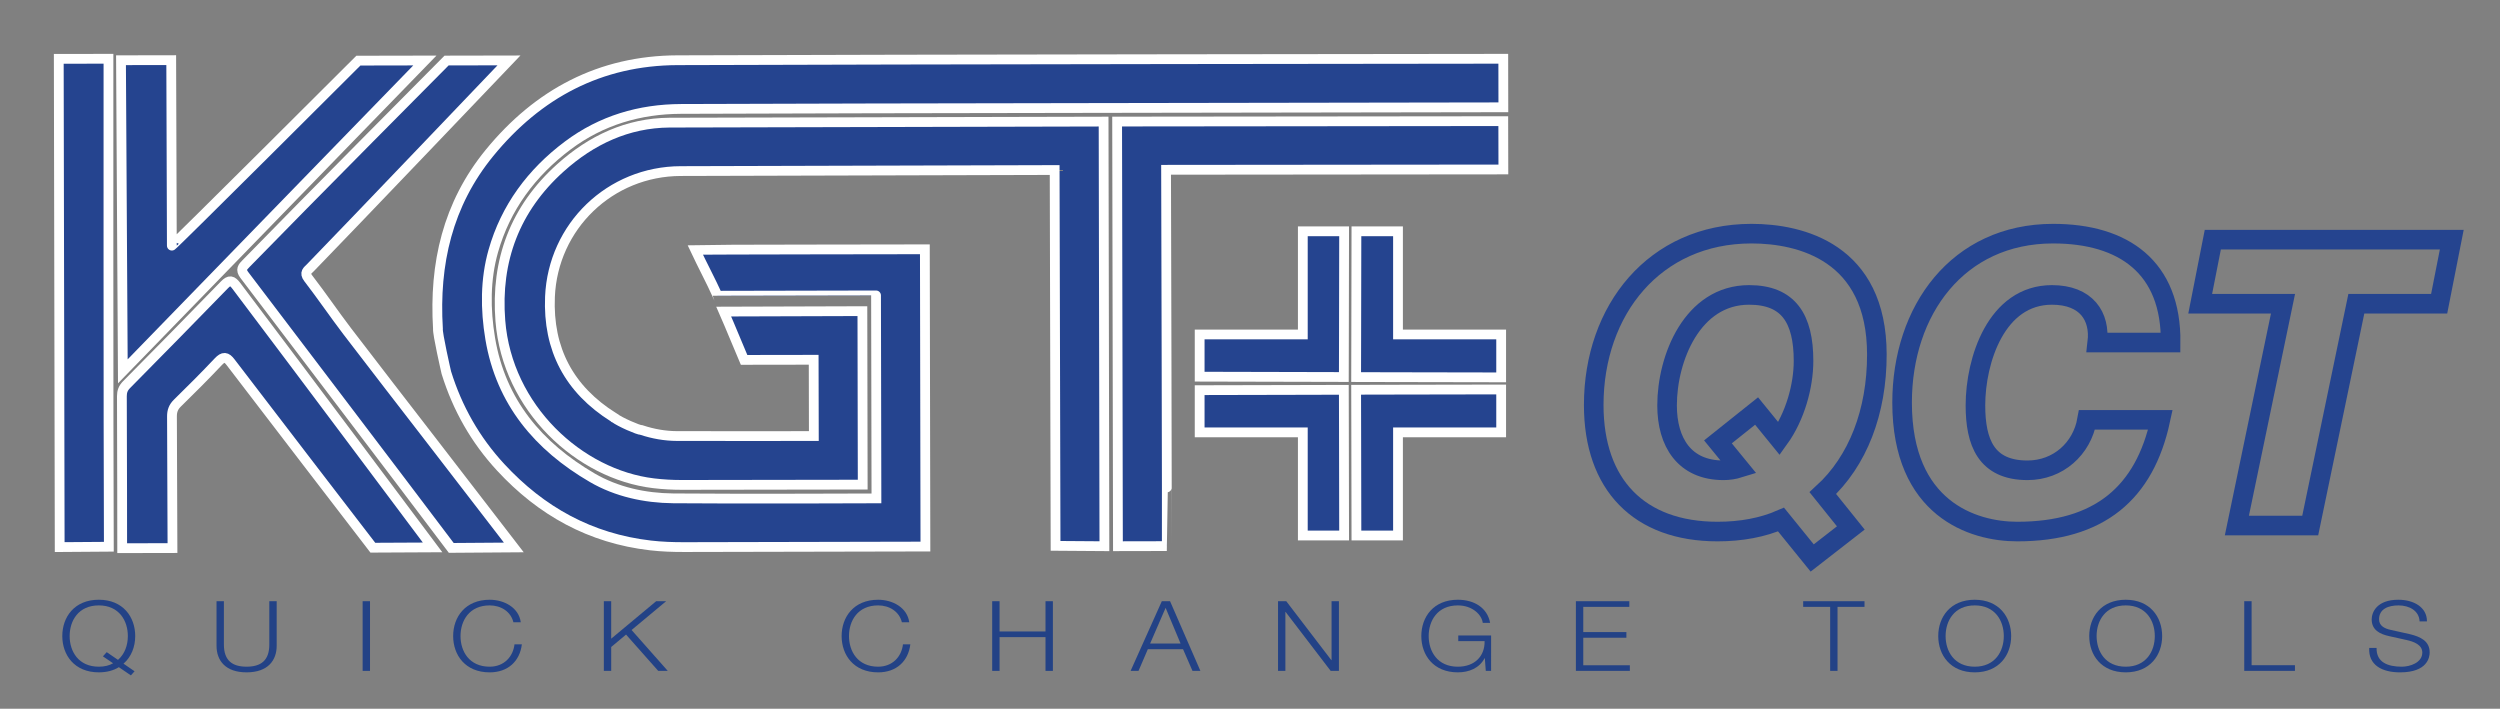<?xml version="1.0" encoding="utf-8"?>
<!-- Generator: Adobe Illustrator 16.0.0, SVG Export Plug-In . SVG Version: 6.00 Build 0)  -->
<!DOCTYPE svg PUBLIC "-//W3C//DTD SVG 1.1//EN" "http://www.w3.org/Graphics/SVG/1.1/DTD/svg11.dtd">
<svg version="1.1" id="Livello_1" xmlns="http://www.w3.org/2000/svg" xmlns:xlink="http://www.w3.org/1999/xlink" x="0px" y="0px"
	 width="322.456px" height="91.417px" viewBox="0 0 322.456 91.417" enable-background="new 0 0 322.456 91.417"
	 xml:space="preserve">
<rect x="0" y="0" width="322.456" height="91.417" fill="#808080" stroke="none"/>
<g>
	<g>
		<defs>
			<rect id="SVGID_1_" width="322.456" height="91.417"/>
		</defs>
		<clipPath id="SVGID_2_">
			<use xlink:href="#SVGID_1_"  overflow="visible"/>
		</clipPath>
		<path clip-path="url(#SVGID_2_)" fill-rule="evenodd" clip-rule="evenodd" fill="#25448F" d="M13.991,7.58
			c0,0-0.023,48.476,0.047,62.939l-6.339,0.047L7.58,7.591L13.991,7.58z"/>
		<path clip-path="url(#SVGID_2_)" fill="none" stroke="#FFFFFF" stroke-width="1.263" stroke-miterlimit="10" d="M13.991,7.58
			c0,0-0.023,48.476,0.047,62.939l-6.339,0.047L7.58,7.591L13.991,7.58z"/>
		<path clip-path="url(#SVGID_2_)" fill-rule="evenodd" clip-rule="evenodd" fill="#25448F" d="M92.556,38.145
			c-0.906-1.994-1.913-3.859-2.884-5.922c0.562-0.03,29.619-0.068,29.619-0.068l0.071,38.342c0,0-21.168,0.052-31.073,0.068
			c-1.469,0.004-2.927-0.044-4.395-0.215c-7.737-0.897-14.079-4.409-19.315-10.074c-3.268-3.533-5.582-7.618-7.008-12.21
			c-0.038-0.165-1.162-5.052-1.084-5.678c-0.508-8.352,1.245-16.054,6.646-22.66c6.26-7.649,14.272-11.92,24.242-11.959
			C114.923,7.657,193.896,7.58,193.896,7.58l0.01,6.26c-27.547,0.067-78.518,0.1-106.065,0.209
			c-5.331,0.02-10.276,1.468-14.609,4.716c-4.682,3.507-8.024,8.027-9.608,13.617c-1.037,3.656-1.03,7.495-0.396,11.291
			c1.374,8.193,6.236,13.914,13.16,17.944c3.129,1.826,6.769,2.623,10.428,2.66c8.427,0.08,26.229,0.005,26.229,0.005l-0.051-26.181
			C112.994,38.101,99.041,38.129,92.556,38.145"/>
		<path clip-path="url(#SVGID_2_)" fill="none" stroke="#FFFFFF" stroke-width="1.263" stroke-miterlimit="10" d="M92.556,38.145
			c-0.906-1.994-1.913-3.859-2.884-5.922c0.562-0.03,29.619-0.068,29.619-0.068l0.071,38.342c0,0-21.168,0.052-31.073,0.068
			c-1.469,0.004-2.927-0.044-4.395-0.215c-7.737-0.897-14.079-4.409-19.315-10.074c-3.268-3.533-5.582-7.618-7.008-12.21
			c-0.038-0.165-1.162-5.052-1.084-5.678c-0.508-8.352,1.245-16.054,6.646-22.66c6.26-7.649,14.272-11.92,24.242-11.959
			C114.923,7.657,193.896,7.58,193.896,7.58l0.01,6.26c-27.547,0.067-78.518,0.1-106.065,0.209
			c-5.331,0.02-10.276,1.468-14.609,4.716c-4.682,3.507-8.024,8.027-9.608,13.617c-1.037,3.656-1.03,7.495-0.396,11.291
			c1.374,8.193,6.236,13.914,13.16,17.944c3.129,1.826,6.769,2.623,10.428,2.66c8.427,0.08,26.229,0.005,26.229,0.005l-0.051-26.181
			C112.994,38.101,99.041,38.129,92.556,38.145z"/>
		<path clip-path="url(#SVGID_2_)" fill-rule="evenodd" clip-rule="evenodd" fill="#25448F" d="M82.752,55.472
			c1.48,0.488,3.006,0.762,4.557,0.769c4.613,0.022,17.662,0,17.662,0l-0.021-9.836l-8.977,0.014
			c-0.888-2.073-1.708-4.129-2.63-6.23l17.89-0.057l0.042,22.376c0,0-16.008,0.033-23.355,0.036c-1.202,0-2.404-0.065-3.614-0.21
			c-9.564-1.141-18.88-9.691-19.768-20.957c-0.616-7.79,1.885-14.462,7.754-19.734c3.984-3.587,8.661-5.784,14.043-5.824
			l56.01-0.136l0.104,54.768l-6.299-0.046c-0.046-15.692-0.118-48.475-0.118-48.475s-32.668,0.085-48.235,0.136
			c-9.106,0.028-16.478,7.126-16.86,16.218c-0.278,6.756,2.466,11.942,8.199,15.54c0.021,0.05,0.059,0.072,0.117,0.075
			C79.966,54.436,82.335,55.478,82.752,55.472"/>
		<path clip-path="url(#SVGID_2_)" fill="none" stroke="#FFFFFF" stroke-width="1.263" stroke-miterlimit="10" d="M82.752,55.472
			c1.48,0.488,3.006,0.762,4.557,0.769c4.613,0.022,17.662,0,17.662,0l-0.021-9.836l-8.977,0.014
			c-0.888-2.073-1.708-4.129-2.63-6.23l17.89-0.057l0.042,22.376c0,0-16.008,0.033-23.355,0.036c-1.202,0-2.404-0.065-3.614-0.21
			c-9.564-1.141-18.88-9.691-19.768-20.957c-0.616-7.79,1.885-14.462,7.754-19.734c3.984-3.587,8.661-5.784,14.043-5.824
			l56.01-0.136l0.104,54.768l-6.299-0.046c-0.046-15.692-0.118-48.475-0.118-48.475s-32.668,0.085-48.235,0.136
			c-9.106,0.028-16.478,7.126-16.86,16.218c-0.278,6.756,2.466,11.942,8.199,15.54c0.021,0.05,0.059,0.072,0.117,0.075
			C79.966,54.436,82.335,55.478,82.752,55.472z"/>
		<path clip-path="url(#SVGID_2_)" fill-rule="evenodd" clip-rule="evenodd" fill="#25448F" d="M58.206,70.67
			c-8.652-11.472-18.007-23.753-26.693-35.201c-0.533-0.701-0.222-1.02,0.238-1.49c7.894-8.11,25.85-26.171,25.85-26.171
			l8.048-0.016c0,0-20.693,21.687-25.603,26.727c-0.377,0.383-0.844,0.651-0.298,1.363c1.732,2.249,3.332,4.604,5.052,6.863
			c3.573,4.688,7.197,9.337,10.793,14.008c3.148,4.095,10.68,13.858,10.68,13.858L58.206,70.67z"/>
		<path clip-path="url(#SVGID_2_)" fill="none" stroke="#FFFFFF" stroke-width="1.263" stroke-miterlimit="10" d="M58.206,70.67
			c-8.652-11.472-18.007-23.753-26.693-35.201c-0.533-0.701-0.222-1.02,0.238-1.49c7.894-8.11,25.85-26.171,25.85-26.171
			l8.048-0.016c0,0-20.693,21.687-25.603,26.727c-0.377,0.383-0.844,0.651-0.298,1.363c1.732,2.249,3.332,4.604,5.052,6.863
			c3.573,4.688,7.197,9.337,10.793,14.008c3.148,4.095,10.68,13.858,10.68,13.858L58.206,70.67z"/>
		<path clip-path="url(#SVGID_2_)" fill-rule="evenodd" clip-rule="evenodd" fill="#25448F" d="M54.8,7.804L15.843,47.896
			L15.607,7.768l6.478-0.012l0.08,23.926c0,0.163,24.061-23.861,24.061-23.861L54.8,7.804z"/>
		<path clip-path="url(#SVGID_2_)" fill="none" stroke="#FFFFFF" stroke-width="1.263" stroke-miterlimit="10" d="M54.8,7.804
			L15.843,47.896L15.607,7.768l6.478-0.012l0.08,23.926c0,0.163,24.061-23.861,24.061-23.861L54.8,7.804z"/>
		<path clip-path="url(#SVGID_2_)" fill-rule="evenodd" clip-rule="evenodd" fill="#25448F" d="M144.09,15.68l49.805-0.054
			l0.013,6.232l-43.506,0.043c0,0.139,0.137,48.537,0.094,48.537l-6.302,0.013L144.09,15.68z"/>
		<path clip-path="url(#SVGID_2_)" fill="none" stroke="#FFFFFF" stroke-width="1.263" stroke-miterlimit="10" d="M144.09,15.68
			l49.805-0.054l0.013,6.232l-43.506,0.043c0,0.139,0.137,48.537,0.094,48.537l-6.302,0.013L144.09,15.68z"/>
		<polygon clip-path="url(#SVGID_2_)" fill-rule="evenodd" clip-rule="evenodd" fill="#25448F" points="168.041,69.072 
			168.041,55.768 154.735,55.768 154.735,50.324 168.041,50.293 173.331,50.279 173.344,55.768 173.368,69.072 		"/>
		<polygon clip-path="url(#SVGID_2_)" fill="none" stroke="#FFFFFF" stroke-width="1.263" stroke-miterlimit="10" points="
			168.041,69.072 168.041,55.768 154.735,55.768 154.735,50.324 168.041,50.293 173.331,50.279 173.344,55.768 173.368,69.072 		"/>
		<polygon clip-path="url(#SVGID_2_)" fill-rule="evenodd" clip-rule="evenodd" fill="#25448F" points="193.623,50.235 
			193.623,55.768 180.318,55.768 180.318,69.072 174.955,69.072 174.93,55.768 174.918,50.272 180.318,50.26 		"/>
		<polygon clip-path="url(#SVGID_2_)" fill="none" stroke="#FFFFFF" stroke-width="1.263" stroke-miterlimit="10" points="
			193.623,50.235 193.623,55.768 180.318,55.768 180.318,69.072 174.955,69.072 174.93,55.768 174.918,50.272 180.318,50.26 		"/>
		<polygon clip-path="url(#SVGID_2_)" fill-rule="evenodd" clip-rule="evenodd" fill="#25448F" points="168.041,29.836 
			168.041,43.14 154.735,43.14 154.735,48.584 168.041,48.616 173.331,48.629 173.344,43.14 173.368,29.836 		"/>
		<polygon clip-path="url(#SVGID_2_)" fill="none" stroke="#FFFFFF" stroke-width="1.263" stroke-miterlimit="10" points="
			168.041,29.836 168.041,43.14 154.735,43.14 154.735,48.584 168.041,48.616 173.331,48.629 173.344,43.14 173.368,29.836 		"/>
		<polygon clip-path="url(#SVGID_2_)" fill-rule="evenodd" clip-rule="evenodd" fill="#25448F" points="193.623,48.673 
			193.623,43.14 180.318,43.14 180.318,29.836 174.955,29.836 174.93,43.14 174.918,48.636 180.318,48.648 		"/>
		<polygon clip-path="url(#SVGID_2_)" fill="none" stroke="#FFFFFF" stroke-width="1.263" stroke-miterlimit="10" points="
			193.623,48.673 193.623,43.14 180.318,43.14 180.318,29.836 174.955,29.836 174.93,43.14 174.918,48.636 180.318,48.648 		"/>
		<path clip-path="url(#SVGID_2_)" fill-rule="evenodd" clip-rule="evenodd" fill="#25448F" d="M55.795,70.605l-7.705,0.039
			c0,0-16.56-21.547-18.339-23.909c-0.555-0.734-0.942-0.771-1.591-0.084c-1.72,1.821-3.493,3.599-5.284,5.348
			c-0.508,0.501-0.698,1.02-0.694,1.716c0.023,2.719,0.065,16.978,0.065,16.978l-6.487,0.013c0,0-0.005-13.419-0.038-19.6
			c-0.002-0.611,0.168-1.054,0.598-1.488c4.22-4.276,8.435-8.556,12.617-12.866c0.668-0.69,0.999-0.606,1.557,0.134
			C38.666,47.706,55.795,70.605,55.795,70.605"/>
		<path clip-path="url(#SVGID_2_)" fill="none" stroke="#FFFFFF" stroke-width="1.263" stroke-miterlimit="10" d="M55.795,70.605
			l-7.705,0.039c0,0-16.56-21.547-18.339-23.909c-0.555-0.734-0.942-0.771-1.591-0.084c-1.72,1.821-3.493,3.599-5.284,5.348
			c-0.508,0.501-0.698,1.02-0.694,1.716c0.023,2.719,0.065,16.978,0.065,16.978l-6.487,0.013c0,0-0.005-13.419-0.038-19.6
			c-0.002-0.611,0.168-1.054,0.598-1.488c4.22-4.276,8.435-8.556,12.617-12.866c0.668-0.69,0.999-0.606,1.557,0.134
			C38.666,47.706,55.795,70.605,55.795,70.605z"/>
		<path clip-path="url(#SVGID_2_)" fill="none" stroke="#25448F" stroke-width="2.527" stroke-miterlimit="10" d="M238.724,68.096
			l-3.61-4.493c4.526-4.131,6.968-10.484,6.968-17.869c0-13.22-9.866-15.597-16.173-15.597c-12.513,0-20.346,9.864-20.346,22.104
			c0,10.278,5.85,16.32,15.971,16.32c3.052,0,5.798-0.515,8.188-1.549l4.019,4.958L238.724,68.096z M221.584,56.993l2.747,3.357
			c-0.661,0.206-1.323,0.31-2.034,0.31c-5.035,0-7.274-3.615-7.274-8.367c0-6.094,3.255-14.254,10.579-14.254
			c5.086,0,7.021,3.047,7.021,8.522c0,3.201-1.069,7.127-3.154,10.019l-2.9-3.564L221.584,56.993z"/>
		<path clip-path="url(#SVGID_2_)" fill="none" stroke="#25448F" stroke-width="2.527" stroke-miterlimit="10" d="M279.972,44.184
			c0.103-9.71-6.052-14.047-15.155-14.047c-12.31,0-19.48,9.916-19.48,21.793c0,13.687,9.104,16.631,14.852,16.631
			c10.578,0,16.428-4.958,18.463-14.41h-9.46c-0.661,3.72-3.715,6.508-7.682,6.508c-5.339,0-6.713-3.616-6.713-8.367
			c0-5.835,2.695-14.253,9.867-14.253c4.426,0,6.255,2.736,5.85,6.145H279.972z"/>
		<polygon clip-path="url(#SVGID_2_)" fill="none" stroke="#25448F" stroke-width="2.527" stroke-miterlimit="10" points="
			316.236,30.911 285.414,30.911 283.787,39.175 294.468,39.175 288.517,67.786 297.977,67.786 303.927,39.175 314.608,39.175 		"/>
	</g>
	<g>
		<defs>
			<rect id="SVGID_3_" width="322.456" height="91.417"/>
		</defs>
		<clipPath id="SVGID_4_">
			<use xlink:href="#SVGID_3_"  overflow="visible"/>
		</clipPath>
		<g clip-path="url(#SVGID_4_)">
			<path fill="#234286" d="M16.882,87.112l-1.552-1.058c-0.685,0.428-1.551,0.667-2.585,0.667c-3.145,0-4.71-2.229-4.71-4.683
				s1.565-4.683,4.71-4.683c3.131,0,4.696,2.229,4.696,4.683c0,1.385-0.503,2.694-1.51,3.563l1.426,0.982L16.882,87.112z
				 M15.219,85.111c0.88-0.755,1.271-1.914,1.271-3.072c0-1.964-1.118-3.953-3.746-3.953c-2.642,0-3.76,1.989-3.76,3.953
				s1.118,3.953,3.76,3.953c0.727,0,1.342-0.151,1.845-0.44l-1.313-0.894l0.489-0.542L15.219,85.111z"/>
			<path fill="#234286" d="M27.929,77.545h0.95v5.564c-0.014,2.089,1.09,2.882,2.921,2.882c1.845,0,2.949-0.793,2.935-2.882v-5.564
				h0.951v5.753c0,1.851-1.104,3.424-3.886,3.424c-2.768,0-3.872-1.574-3.872-3.424V77.545z"/>
			<path fill="#234286" d="M46.774,77.545h0.95v8.988h-0.95V77.545z"/>
			<path fill="#234286" d="M66.221,80.264c-0.336-1.385-1.607-2.178-3.062-2.178c-2.642,0-3.76,1.989-3.76,3.953
				s1.118,3.953,3.76,3.953c1.845,0,3.02-1.284,3.201-2.882h0.95c-0.266,2.203-1.817,3.613-4.151,3.613
				c-3.145,0-4.71-2.229-4.71-4.683s1.565-4.683,4.71-4.683c1.887,0,3.76,1.02,4.012,2.908H66.221z"/>
			<path fill="#234286" d="M77.883,77.545h0.95v4.834l5.8-4.834h1.286l-4.458,3.714l4.668,5.274h-1.23l-4.15-4.683l-1.915,1.599
				v3.084h-0.95V77.545z"/>
			<path fill="#234286" d="M116.327,80.264c-0.336-1.385-1.607-2.178-3.062-2.178c-2.642,0-3.76,1.989-3.76,3.953
				s1.118,3.953,3.76,3.953c1.845,0,3.02-1.284,3.201-2.882h0.95c-0.266,2.203-1.817,3.613-4.151,3.613
				c-3.145,0-4.71-2.229-4.71-4.683s1.565-4.683,4.71-4.683c1.887,0,3.76,1.02,4.012,2.908H116.327z"/>
			<path fill="#234286" d="M127.975,77.545h0.951v3.902h5.926v-3.902h0.951v8.988h-0.951v-4.355h-5.926v4.355h-0.951V77.545z"/>
			<path fill="#234286" d="M149.854,77.545h1.063l3.913,8.988h-1.021l-1.216-2.794h-4.543l-1.201,2.794h-1.021L149.854,77.545z
				 M148.345,83.008h3.928l-1.929-4.607L148.345,83.008z"/>
			<path fill="#234286" d="M164.842,77.545h1.063l5.814,7.604h0.028v-7.604h0.95v8.988h-1.063l-5.814-7.604h-0.028v7.604h-0.95
				V77.545z"/>
			<path fill="#234286" d="M192.326,86.533h-0.685l-0.126-1.637h-0.028c-0.671,1.284-2.013,1.826-3.452,1.826
				c-3.145,0-4.71-2.229-4.71-4.683s1.565-4.683,4.71-4.683c2.097,0,3.802,1.02,4.165,2.984h-0.95
				c-0.126-1.032-1.313-2.253-3.215-2.253c-2.642,0-3.76,1.989-3.76,3.953s1.118,3.953,3.76,3.953c2.209,0,3.494-1.397,3.452-3.298
				h-3.396v-0.73h4.235V86.533z"/>
			<path fill="#234286" d="M203.262,77.545h6.891v0.73h-5.94v3.248h5.563v0.73h-5.563v3.55h6.01v0.73h-6.96V77.545z"/>
			<path fill="#234286" d="M232.578,77.545h7.911v0.73h-3.479v8.258h-0.951v-8.258h-3.48V77.545z"/>
			<path fill="#234286" d="M254.709,77.356c3.131,0,4.696,2.229,4.696,4.683s-1.565,4.683-4.696,4.683
				c-3.145,0-4.71-2.229-4.71-4.683S251.564,77.356,254.709,77.356z M254.709,85.992c2.628,0,3.746-1.989,3.746-3.953
				s-1.118-3.953-3.746-3.953c-2.642,0-3.76,1.989-3.76,3.953S252.067,85.992,254.709,85.992z"/>
			<path fill="#234286" d="M274.185,77.356c3.131,0,4.696,2.229,4.696,4.683s-1.565,4.683-4.696,4.683
				c-3.145,0-4.71-2.229-4.71-4.683S271.04,77.356,274.185,77.356z M274.185,85.992c2.628,0,3.746-1.989,3.746-3.953
				s-1.118-3.953-3.746-3.953c-2.642,0-3.76,1.989-3.76,3.953S271.543,85.992,274.185,85.992z"/>
			<path fill="#234286" d="M289.467,77.545h0.95v8.258h5.591v0.73h-6.541V77.545z"/>
			<path fill="#234286" d="M306.537,83.575c-0.042,1.851,1.439,2.417,3.256,2.417c1.049,0,2.642-0.516,2.642-1.825
				c0-1.02-1.132-1.422-2.055-1.624l-2.222-0.491c-1.174-0.265-2.251-0.768-2.251-2.165c0-0.881,0.63-2.531,3.438-2.531
				c1.971,0,3.704,0.957,3.69,2.795h-0.95c-0.057-1.372-1.314-2.064-2.726-2.064c-1.3,0-2.502,0.453-2.502,1.788
				c0,0.843,0.698,1.196,1.509,1.372l2.433,0.541c1.411,0.34,2.586,0.894,2.586,2.367c0,0.617-0.28,2.568-3.816,2.568
				c-2.362,0-4.095-0.957-3.983-3.147H306.537z"/>
		</g>
	</g>
</g>
</svg>
